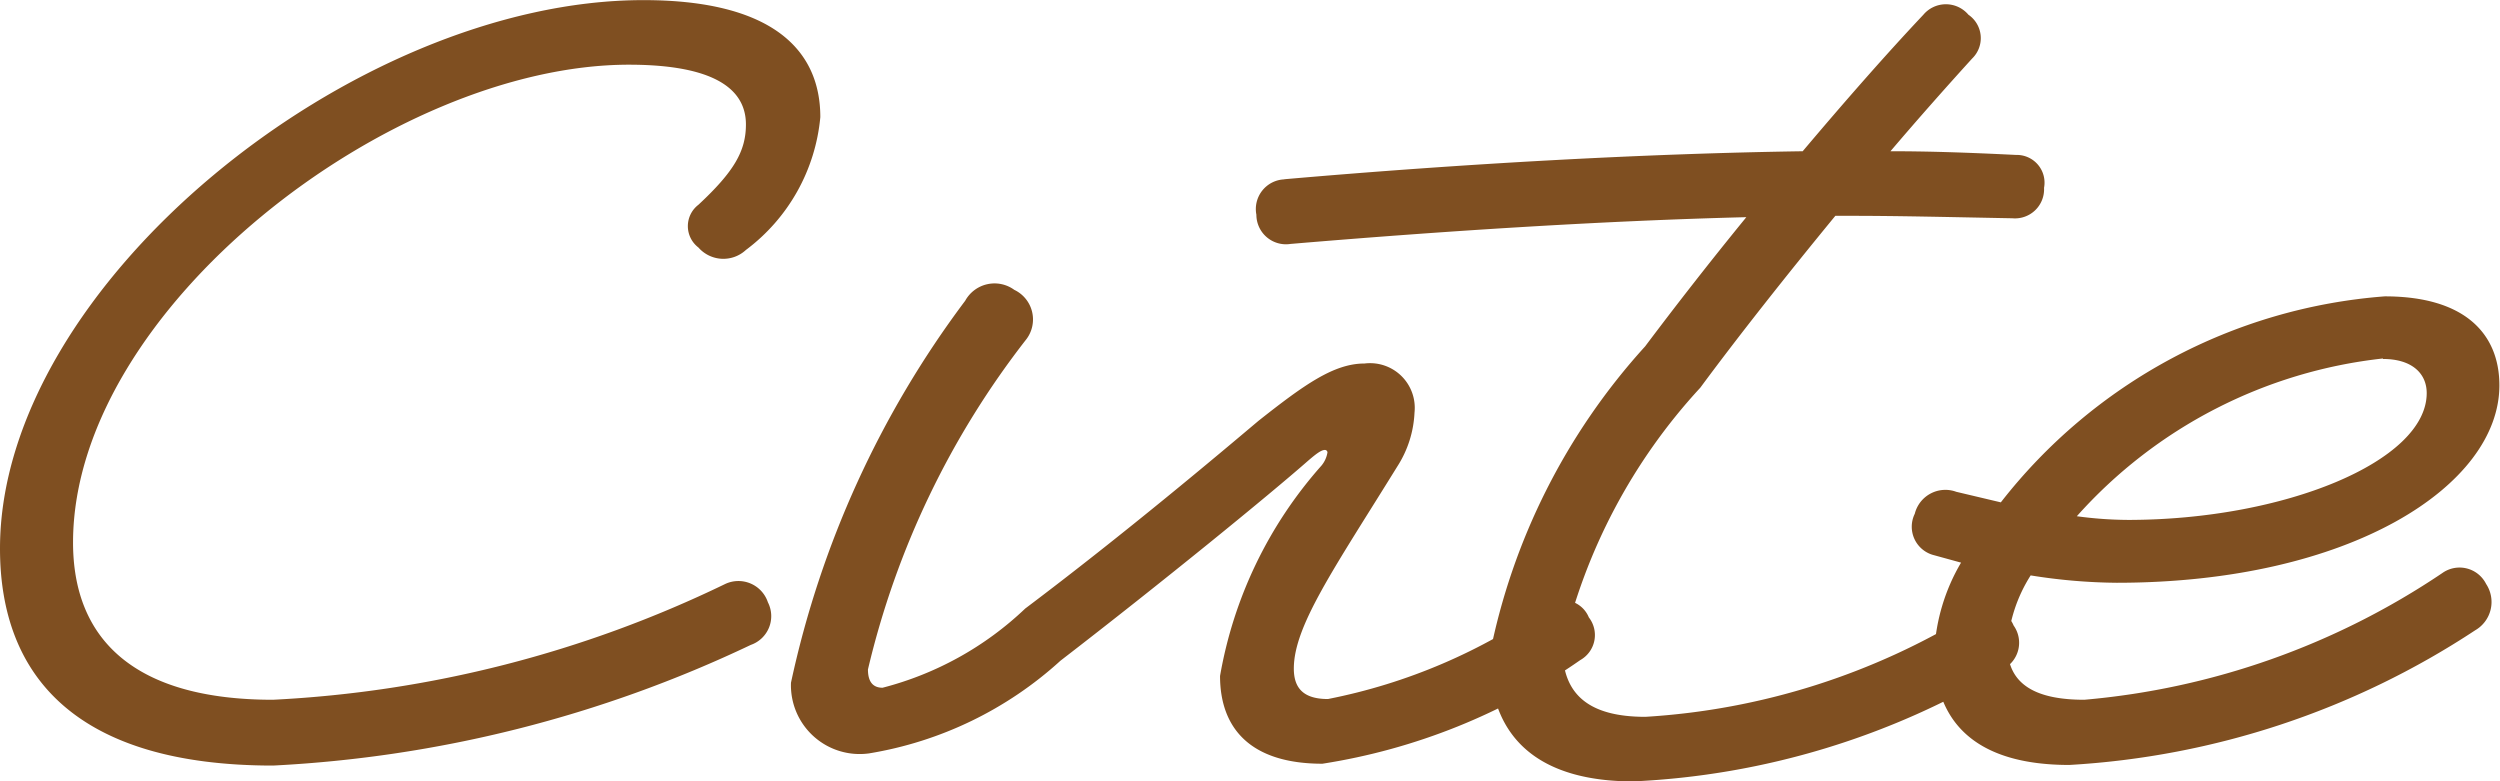 <svg xmlns="http://www.w3.org/2000/svg" width="20.364" height="6.364" viewBox="0 0 20.364 6.364">
  <path id="パス_801" data-name="パス 801" d="M6.027-4.538a.219.219,0,0,0,0,.348.27.27,0,0,0,.387.02A1.525,1.525,0,0,0,7.02-5.252c0-.566-.417-.953-1.44-.953C3.217-6.206.338-3.882.338-1.738.338-.685.973.03,2.562.03A10.258,10.258,0,0,0,6.454-.953.248.248,0,0,0,6.593-1.3a.253.253,0,0,0-.348-.149,9.531,9.531,0,0,1-3.684.943C1.45-.506.933-.983.933-1.787c0-1.9,2.591-3.892,4.528-3.892.6,0,.953.149.953.487C6.414-4.974,6.315-4.806,6.027-4.538ZM8.7-3.445a.267.267,0,0,0-.1-.4.273.273,0,0,0-.4.089A7.971,7.971,0,0,0,6.781-.645a.56.56,0,0,0,.635.576A3.049,3.049,0,0,0,8.976-.824c.824-.635,1.7-1.35,2.016-1.628.07-.06.109-.089.139-.089a.021.021,0,0,1,.02.02.222.222,0,0,1-.05.109A3.473,3.473,0,0,0,10.276-.7c0,.427.248.715.834.715a5.02,5.02,0,0,0,2.1-.844.234.234,0,0,0,.07-.348.226.226,0,0,0-.338-.1,4.658,4.658,0,0,1-1.787.765c-.2,0-.278-.089-.278-.248,0-.348.328-.814.844-1.648a.882.882,0,0,0,.139-.437.364.364,0,0,0-.407-.4c-.248,0-.487.169-.864.467-.318.268-1.082.913-1.9,1.529a2.64,2.64,0,0,1-1.162.645q-.119,0-.119-.149A6.976,6.976,0,0,1,8.7-3.445Zm2.1-1.3a.242.242,0,0,0-.228.288.241.241,0,0,0,.278.238c1.291-.109,2.562-.189,3.713-.218-.3.367-.586.735-.824,1.052A5.248,5.248,0,0,0,12.471-.864c0,.7.437,1.023,1.172,1.023a6.387,6.387,0,0,0,3.008-.913.242.242,0,0,0,.089-.357.226.226,0,0,0-.338-.1,5.717,5.717,0,0,1-2.661.844c-.457,0-.675-.179-.675-.556a4.672,4.672,0,0,1,1.122-2.125c.308-.417.7-.913,1.1-1.4H15.4c.407,0,.794.01,1.33.02a.237.237,0,0,0,.258-.248.226.226,0,0,0-.228-.268c-.407-.02-.715-.03-1.023-.03.228-.268.457-.526.665-.755a.231.231,0,0,0-.03-.357.24.24,0,0,0-.367,0c-.3.318-.635.7-.983,1.112C13.742-4.955,12.282-4.875,10.8-4.746ZM16.273-2.2a.257.257,0,0,0-.338.179.239.239,0,0,0,.159.338l.218.06a1.584,1.584,0,0,0-.218.725c0,.566.328.923,1.1.923A6.7,6.7,0,0,0,20.5-1.072a.266.266,0,0,0,.089-.377.242.242,0,0,0-.357-.089A6.174,6.174,0,0,1,17.316-.506c-.387,0-.626-.119-.626-.437a1.222,1.222,0,0,1,.189-.576,4.6,4.6,0,0,0,.7.06c1.906,0,3.118-.794,3.118-1.608,0-.417-.278-.725-.933-.725a4.384,4.384,0,0,0-3.128,1.678Zm3.475-1.082c.238,0,.357.119.357.278,0,.556-1.162,1.033-2.433,1.033a3.167,3.167,0,0,1-.417-.03A3.911,3.911,0,0,1,19.749-3.286Z" transform="translate(-0.338 6.206)" fill="#7f4f21"/>
</svg>
